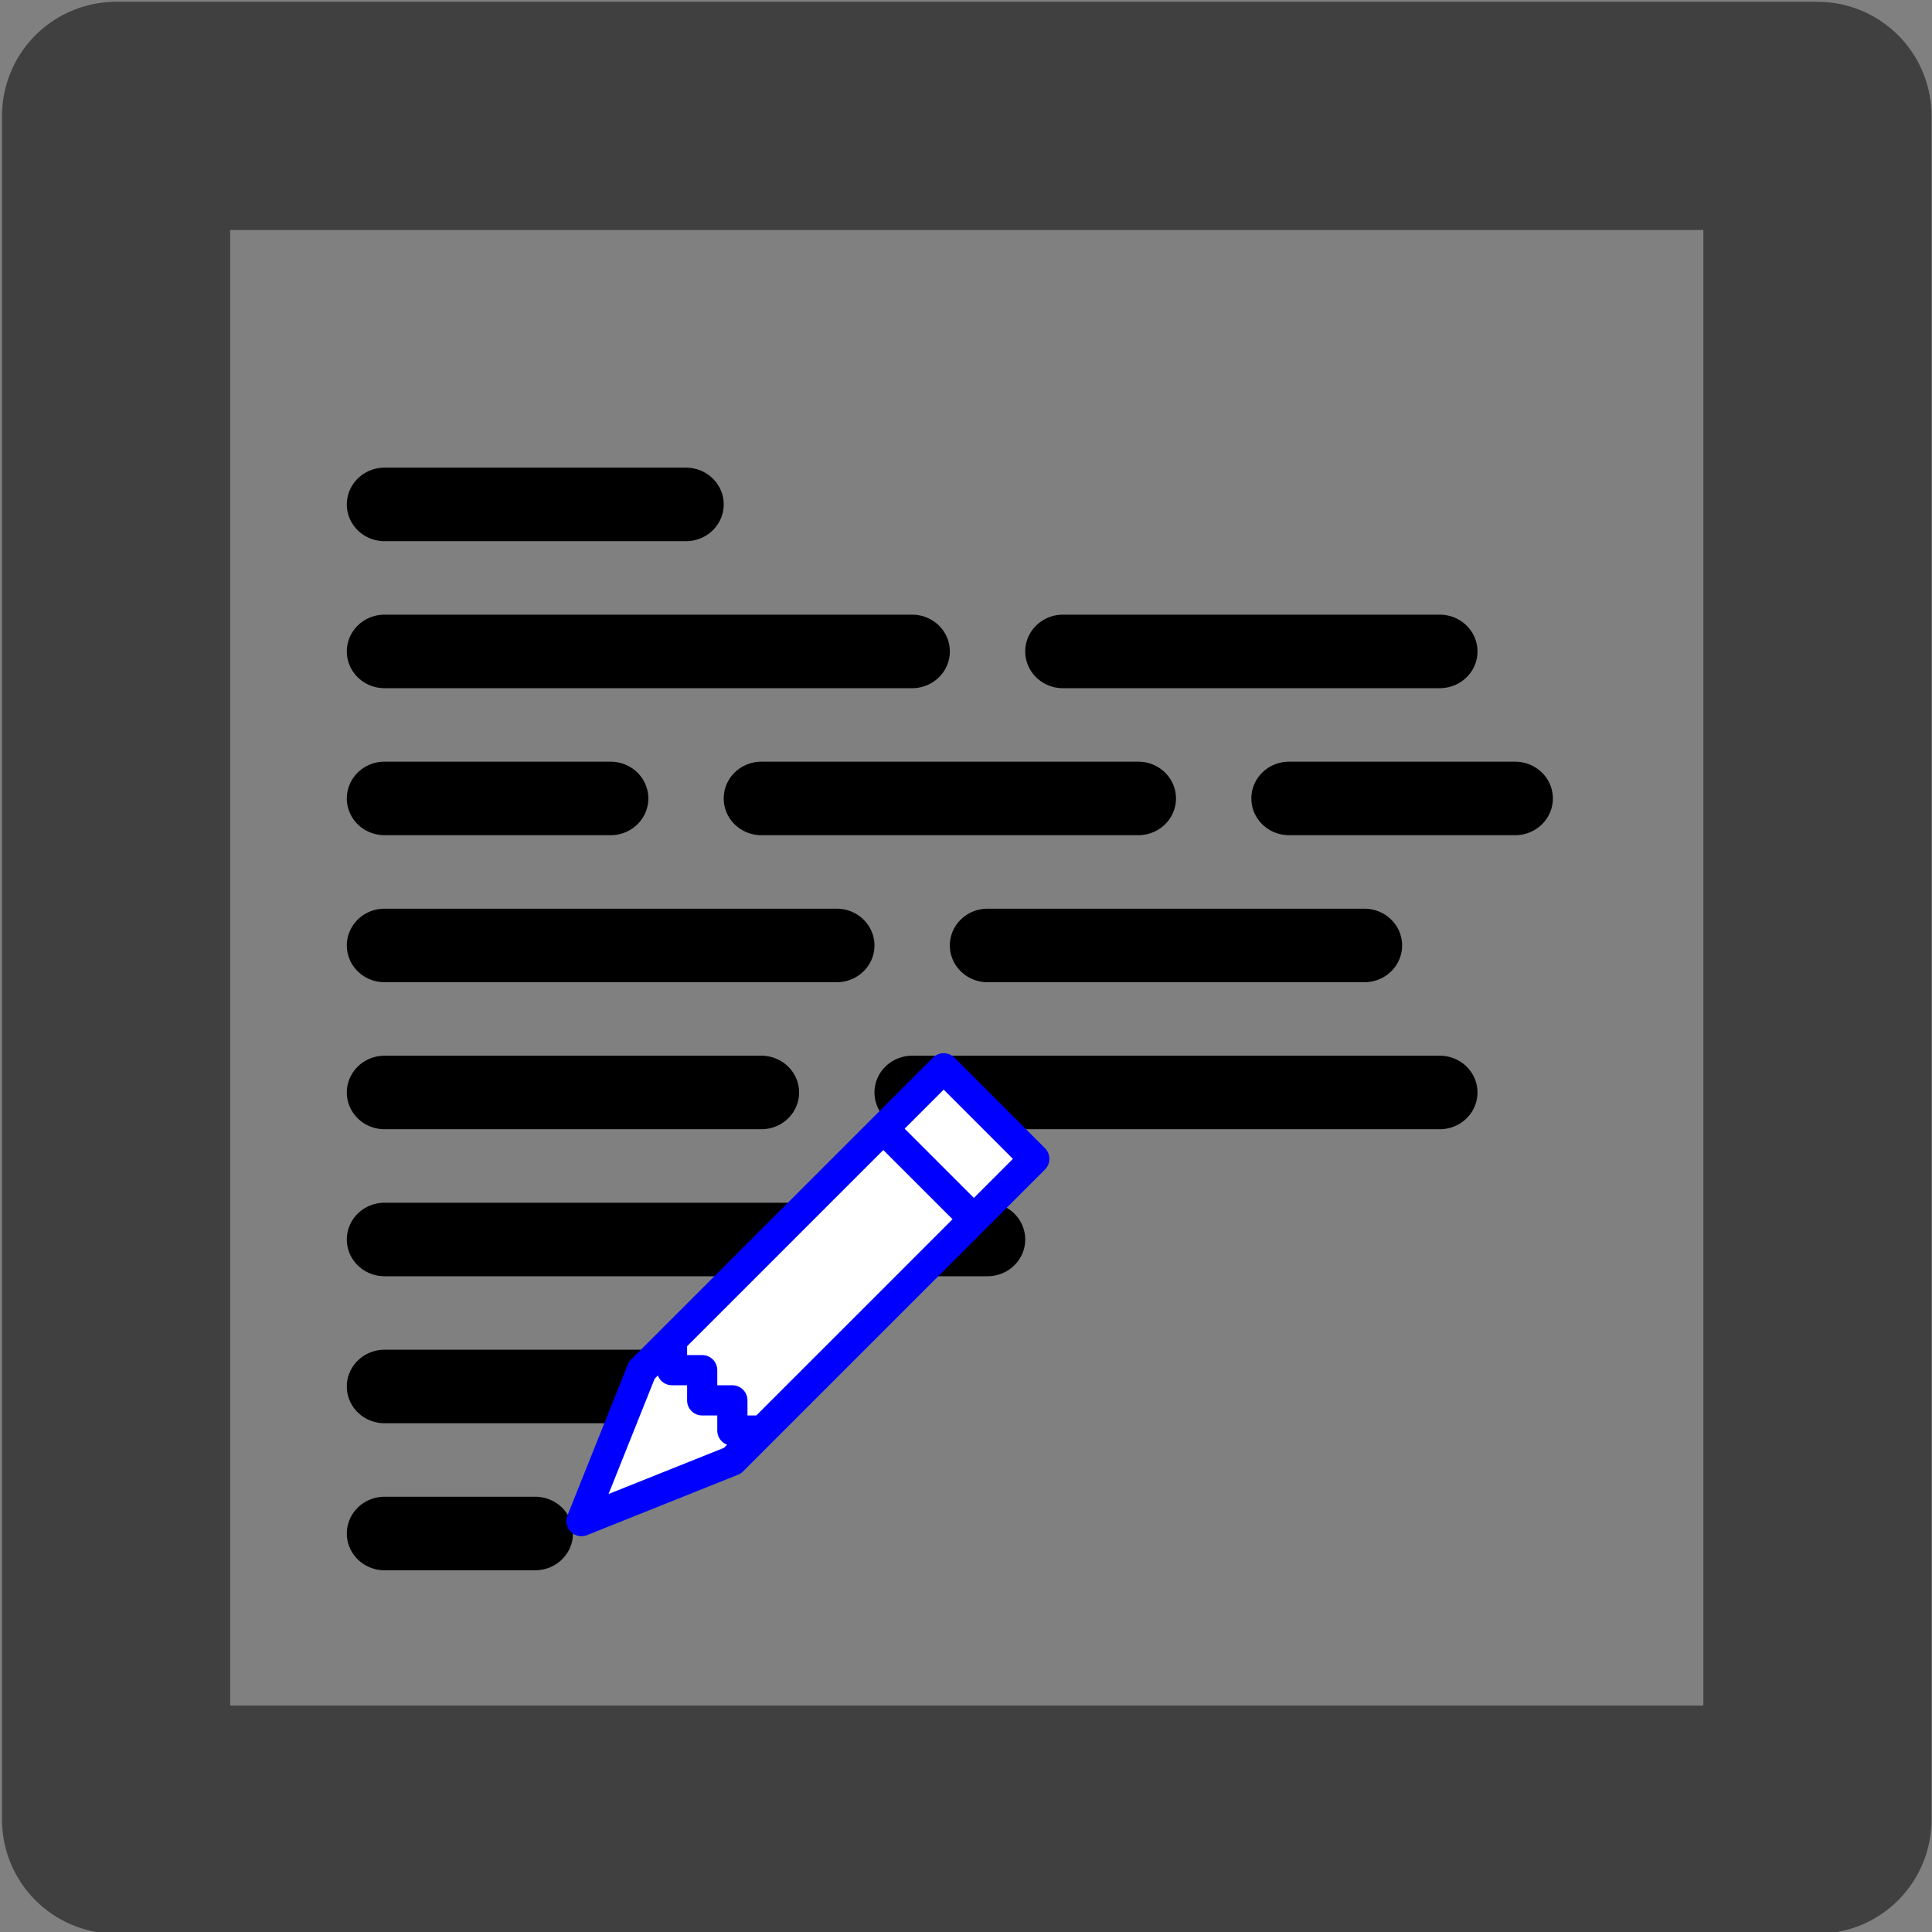 <?xml version="1.0" encoding="UTF-8" standalone="no"?>
<svg xmlns:inkscape="http://www.inkscape.org/namespaces/inkscape" xmlns:sodipodi="http://sodipodi.sourceforge.net/DTD/sodipodi-0.dtd" xmlns="http://www.w3.org/2000/svg" xmlns:svg="http://www.w3.org/2000/svg" width="64" height="64" fill="currentColor" class="bi bi-ui-checks" viewBox="0 0 64 64" version="1.1" id="svg880" sodipodi:docname="TXT.svg" inkscape:version="1.1.2 (0a00cf5339, 2022-02-04)">
  <rect x="0" y="0" width="64" height="64" fill="#808080" stroke="none"/>
  <defs id="defs884"></defs>
  <rect style="fill:none;stroke:#000000;stroke-width:7.559;stroke-linecap:round;stroke-linejoin:round;stroke-dashoffset:1.1;stroke-opacity:0.5" id="rect1279" width="56.359" height="56.438" x="3.846" y="3.839"></rect>
  <g style="fill:currentColor" id="g28010" transform="matrix(2.497,0,0,2.435,11.489,15.492)">
    <path fill-rule="evenodd" d="M 0,0.5 A 0.5,0.5 0 0 1 0.5,0 h 4 a 0.5,0.5 0 0 1 0,1 h -4 A 0.5,0.5 0 0 1 0,0.5 Z m 0,2 A 0.5,0.5 0 0 1 0.5,2 h 7 a 0.5,0.5 0 0 1 0,1 h -7 A 0.5,0.5 0 0 1 0,2.5 Z m 9,0 A 0.5,0.5 0 0 1 9.5,2 h 5 a 0.5,0.5 0 0 1 0,1 h -5 A 0.5,0.5 0 0 1 9,2.5 Z m -9,2 A 0.5,0.5 0 0 1 0.5,4 h 3 a 0.5,0.5 0 0 1 0,1 h -3 A 0.5,0.5 0 0 1 0,4.5 Z m 5,0 A 0.5,0.5 0 0 1 5.5,4 h 5 a 0.5,0.5 0 0 1 0,1 h -5 A 0.5,0.5 0 0 1 5,4.5 Z m 7,0 A 0.5,0.5 0 0 1 12.5,4 h 3 a 0.5,0.5 0 0 1 0,1 h -3 A 0.5,0.5 0 0 1 12,4.5 Z M 0,6.5 A 0.5,0.5 0 0 1 0.5,6 h 6 a 0.5,0.5 0 0 1 0,1 h -6 A 0.5,0.5 0 0 1 0,6.5 Z m 8,0 A 0.5,0.5 0 0 1 8.5,6 h 5 a 0.5,0.5 0 0 1 0,1 h -5 A 0.5,0.5 0 0 1 8,6.5 Z m -8,2 A 0.5,0.5 0 0 1 0.5,8 h 5 a 0.5,0.5 0 0 1 0,1 h -5 A 0.5,0.5 0 0 1 0,8.5 Z m 7,0 A 0.5,0.5 0 0 1 7.5,8 h 7 a 0.5,0.5 0 0 1 0,1 h -7 A 0.5,0.5 0 0 1 7,8.5 Z m -7,2 A 0.5,0.5 0 0 1 0.5,10 h 8 a 0.5,0.5 0 0 1 0,1 h -8 A 0.5,0.5 0 0 1 0,10.5 Z m 0,2 A 0.5,0.5 0 0 1 0.5,12 h 4 a 0.5,0.5 0 0 1 0,1 h -4 A 0.5,0.5 0 0 1 0,12.5 Z m 0,2 A 0.5,0.5 0 0 1 0.5,14 h 2 a 0.5,0.5 0 0 1 0,1 h -2 A 0.5,0.5 0 0 1 0,14.5 Z" id="path28001"></path>
  </g>
  <path style="fill:#ffffff;fill-rule:evenodd;stroke:none;stroke-width:1px;stroke-linecap:butt;stroke-linejoin:miter;stroke-opacity:1" d="m 31.288,35.51 2.951,2.965 -9.836,9.796 -5.028,2.04 1.977,-5.022 z" id="path28512"></path>
  <g style="fill:#0000ff" id="g28045" transform="translate(18.761,34.889)">
    <path d="m 12.146,0.146 a 0.5,0.5 0 0 1 0.708,0 l 3,3 a 0.5,0.5 0 0 1 0,0.708 l -10,10 a 0.5,0.5 0 0 1 -0.168,0.11 l -5,2 a 0.5,0.5 0 0 1 -0.65,-0.65 l 2,-5 a 0.5,0.5 0 0 1 0.11,-0.168 z M 11.207,2.5 13.5,4.793 14.793,3.5 12.5,1.207 Z m 1.586,3 L 10.5,3.207 4,9.707 V 10 H 4.5 A 0.5,0.5 0 0 1 5,10.5 V 11 H 5.5 A 0.5,0.5 0 0 1 6,11.5 V 12 H 6.293 Z M 3.032,10.675 2.926,10.781 1.398,14.602 5.219,13.074 5.325,12.968 A 0.5,0.5 0 0 1 5,12.5 V 12 H 4.5 A 0.5,0.5 0 0 1 4,11.5 V 11 H 3.5 A 0.5,0.5 0 0 1 3.032,10.675 Z" id="path28036" style="fill:#0000ff"></path>
  </g>
</svg>
